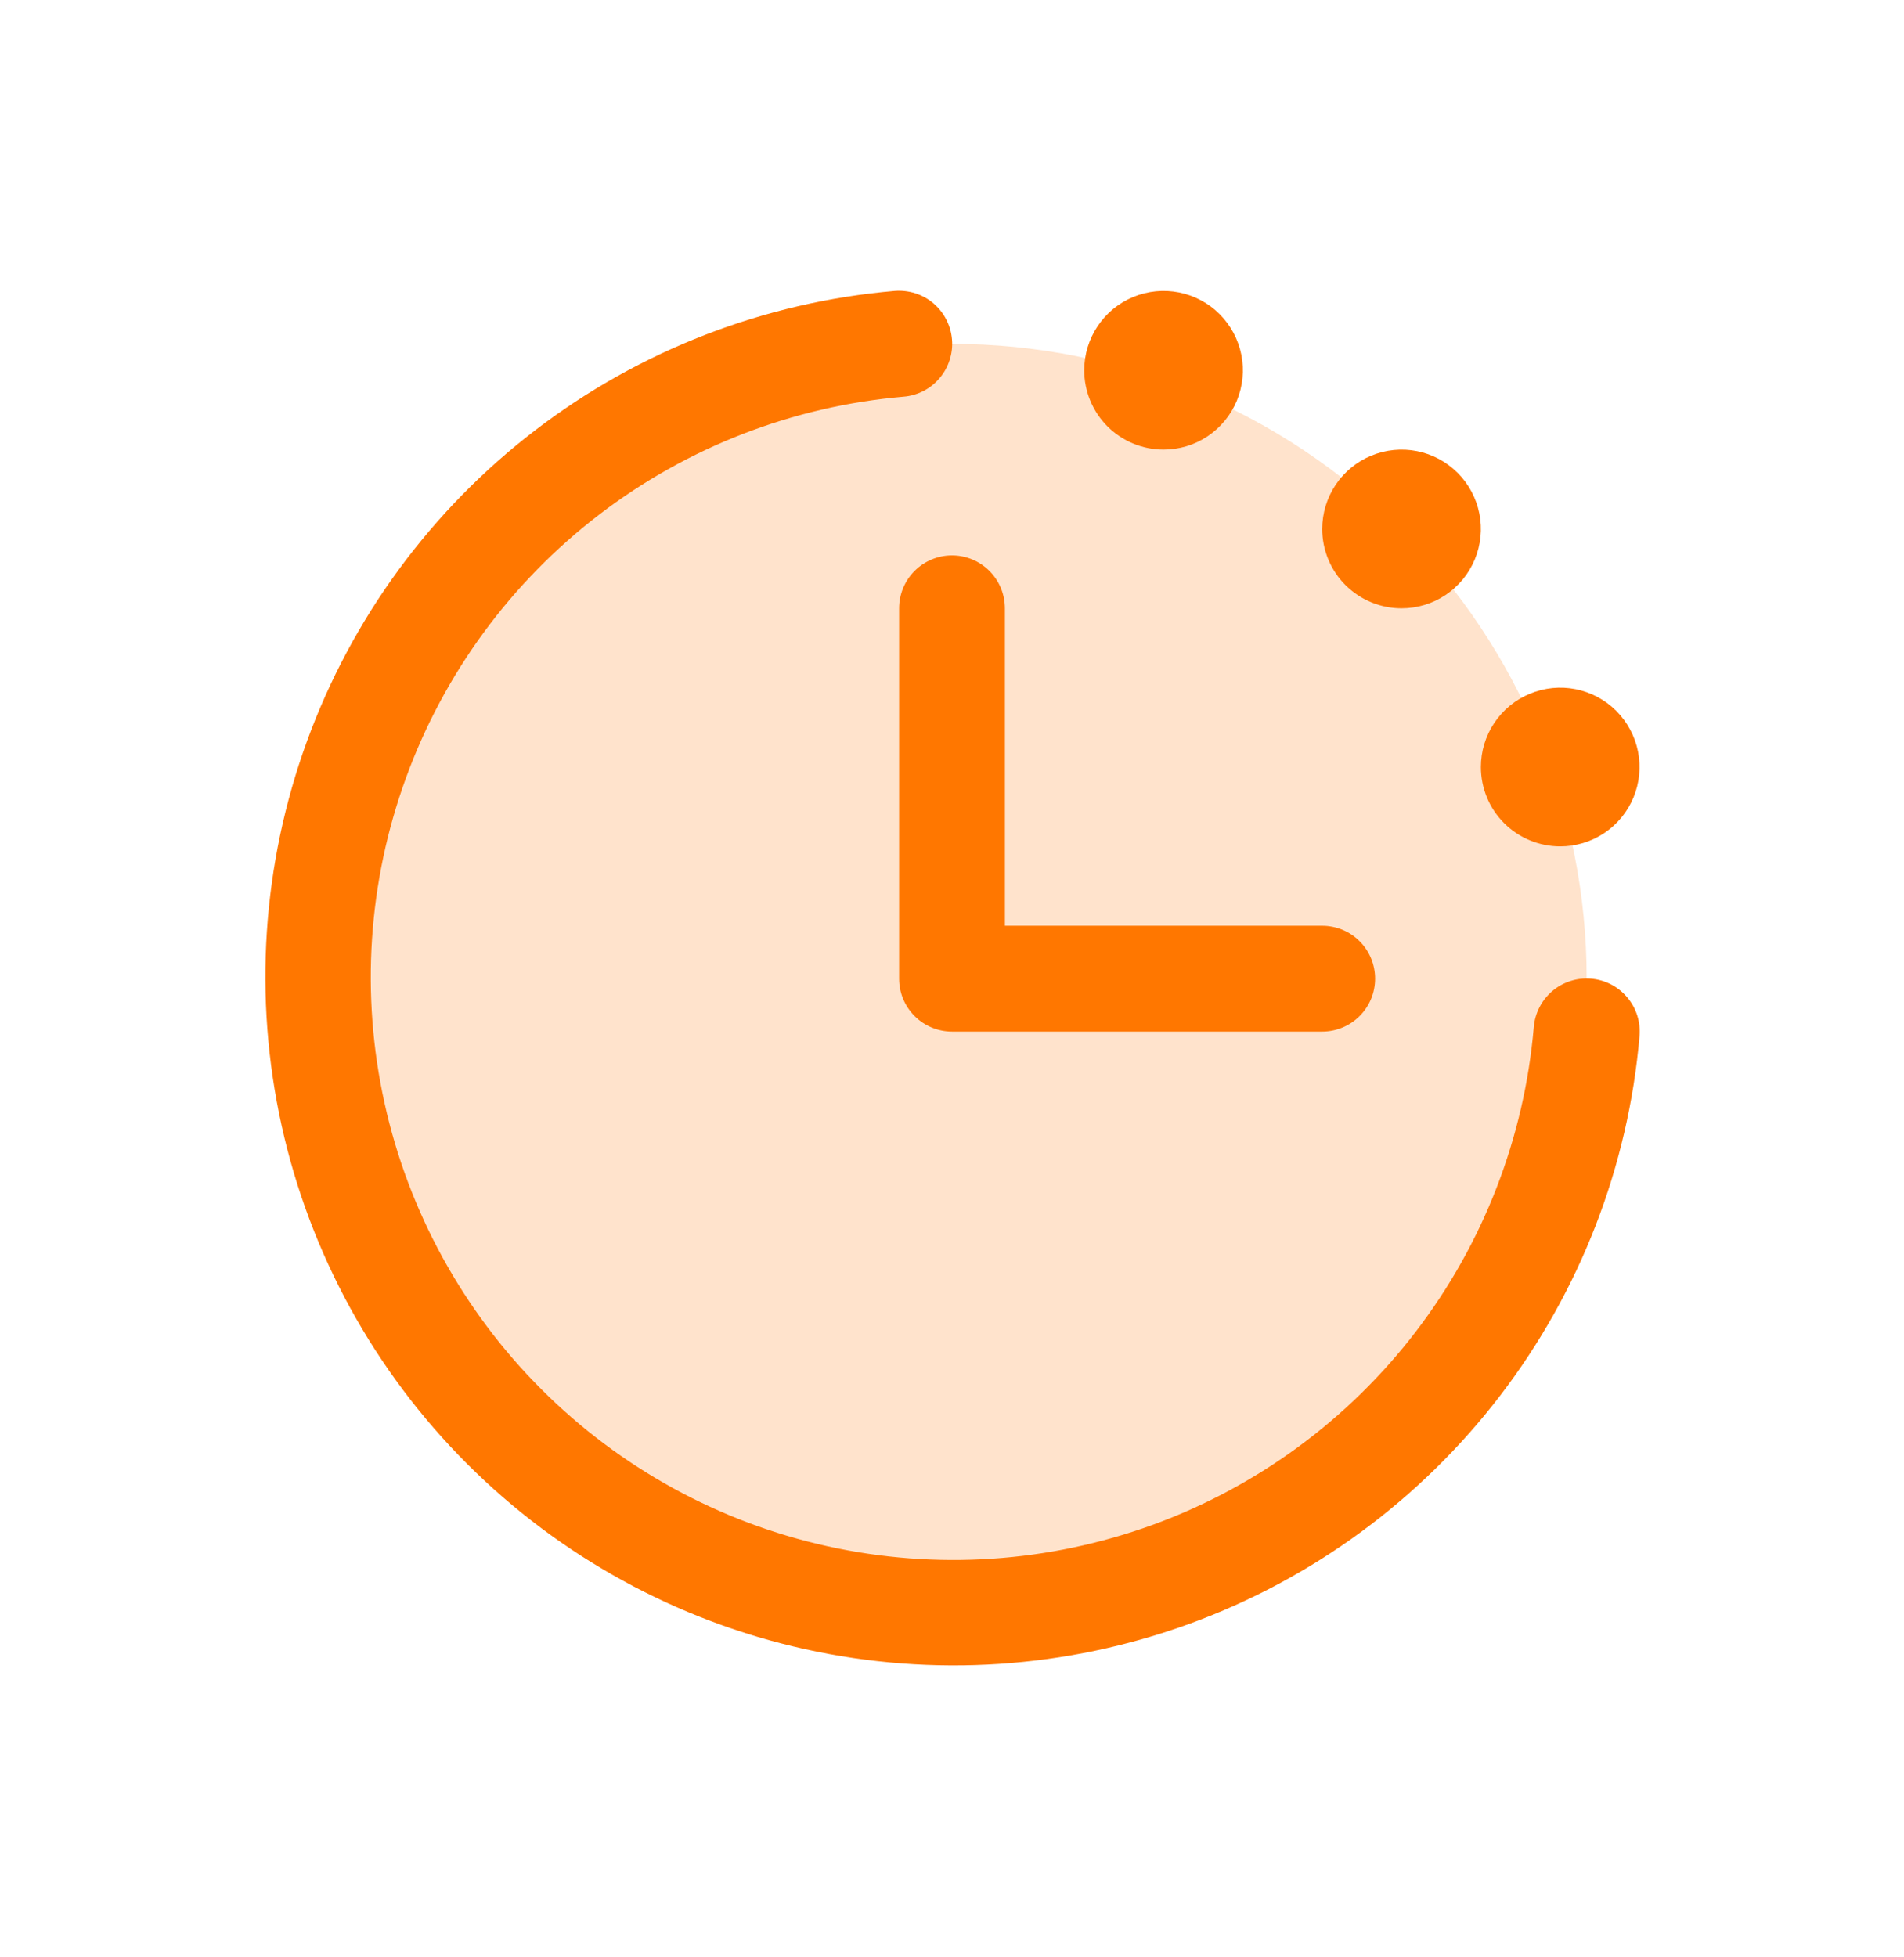 <svg width="36" height="37" viewBox="0 0 36 37" fill="none" xmlns="http://www.w3.org/2000/svg">
<path opacity="0.2" d="M30 18.5C30 20.873 29.296 23.194 27.978 25.167C26.659 27.14 24.785 28.678 22.592 29.587C20.399 30.495 17.987 30.732 15.659 30.269C13.331 29.806 11.193 28.663 9.515 26.985C7.836 25.307 6.694 23.169 6.231 20.841C5.768 18.513 6.005 16.101 6.913 13.908C7.822 11.715 9.36 9.841 11.333 8.522C13.307 7.204 15.627 6.5 18 6.5C21.183 6.5 24.235 7.764 26.485 10.015C28.736 12.265 30 15.317 30 18.5Z" fill="#FF7700"/>
<path d="M31 19.582C30.788 22.052 29.874 24.41 28.367 26.378C26.86 28.347 24.822 29.844 22.493 30.694C20.164 31.543 17.641 31.71 15.22 31.174C12.8 30.638 10.583 29.423 8.83 27.67C7.077 25.917 5.861 23.699 5.325 21.279C4.79 18.858 4.956 16.335 5.806 14.006C6.656 11.677 8.153 9.639 10.121 8.132C12.09 6.625 14.447 5.712 16.917 5.499C17.049 5.489 17.181 5.504 17.306 5.544C17.432 5.584 17.548 5.649 17.649 5.734C17.749 5.819 17.832 5.923 17.892 6.041C17.953 6.158 17.989 6.286 18 6.417C18.011 6.548 17.996 6.68 17.955 6.806C17.915 6.931 17.851 7.048 17.765 7.148C17.68 7.249 17.576 7.332 17.459 7.392C17.342 7.452 17.214 7.489 17.082 7.499C14.992 7.679 12.996 8.452 11.33 9.727C9.664 11.003 8.397 12.727 7.678 14.699C6.958 16.67 6.817 18.805 7.271 20.854C7.724 22.903 8.753 24.779 10.237 26.263C11.72 27.747 13.597 28.776 15.646 29.229C17.694 29.682 19.83 29.541 21.801 28.822C23.772 28.103 25.497 26.835 26.772 25.169C28.047 23.503 28.82 21.508 29 19.417C29.022 19.152 29.148 18.906 29.351 18.734C29.554 18.562 29.817 18.478 30.082 18.5C30.348 18.521 30.593 18.648 30.765 18.851C30.938 19.054 31.022 19.317 31 19.582ZM17 11.499V18.5C17 18.765 17.105 19.019 17.293 19.207C17.48 19.394 17.735 19.5 18 19.5H25C25.265 19.5 25.52 19.394 25.707 19.207C25.895 19.019 26 18.765 26 18.5C26 18.234 25.895 17.98 25.707 17.792C25.52 17.605 25.265 17.5 25 17.5H19V11.499C19 11.234 18.895 10.98 18.707 10.792C18.52 10.605 18.265 10.499 18 10.499C17.735 10.499 17.48 10.605 17.293 10.792C17.105 10.98 17 11.234 17 11.499ZM22 8.499C22.297 8.499 22.587 8.412 22.833 8.247C23.08 8.082 23.272 7.848 23.386 7.574C23.499 7.299 23.529 6.998 23.471 6.707C23.413 6.416 23.27 6.149 23.061 5.939C22.851 5.729 22.584 5.586 22.293 5.528C22.002 5.47 21.7 5.5 21.426 5.614C21.152 5.727 20.918 5.919 20.753 6.166C20.588 6.413 20.5 6.703 20.5 6.999C20.5 7.397 20.658 7.779 20.939 8.06C21.221 8.341 21.602 8.499 22 8.499ZM26.5 11.499C26.797 11.499 27.087 11.412 27.333 11.247C27.58 11.082 27.772 10.848 27.886 10.573C27.999 10.299 28.029 9.998 27.971 9.707C27.913 9.416 27.77 9.149 27.561 8.939C27.351 8.729 27.084 8.586 26.793 8.528C26.502 8.47 26.2 8.5 25.926 8.614C25.652 8.727 25.418 8.919 25.253 9.166C25.088 9.413 25 9.703 25 9.999C25 10.397 25.158 10.779 25.439 11.06C25.721 11.341 26.102 11.499 26.5 11.499ZM29.5 15.999C29.797 15.999 30.087 15.912 30.333 15.747C30.58 15.582 30.772 15.348 30.886 15.073C30.999 14.799 31.029 14.498 30.971 14.207C30.913 13.916 30.77 13.649 30.561 13.439C30.351 13.229 30.084 13.086 29.793 13.028C29.502 12.97 29.2 13 28.926 13.114C28.652 13.227 28.418 13.419 28.253 13.666C28.088 13.913 28 14.203 28 14.499C28 14.897 28.158 15.279 28.439 15.56C28.721 15.841 29.102 15.999 29.5 15.999Z" fill="#FF7700"/>
</svg>
